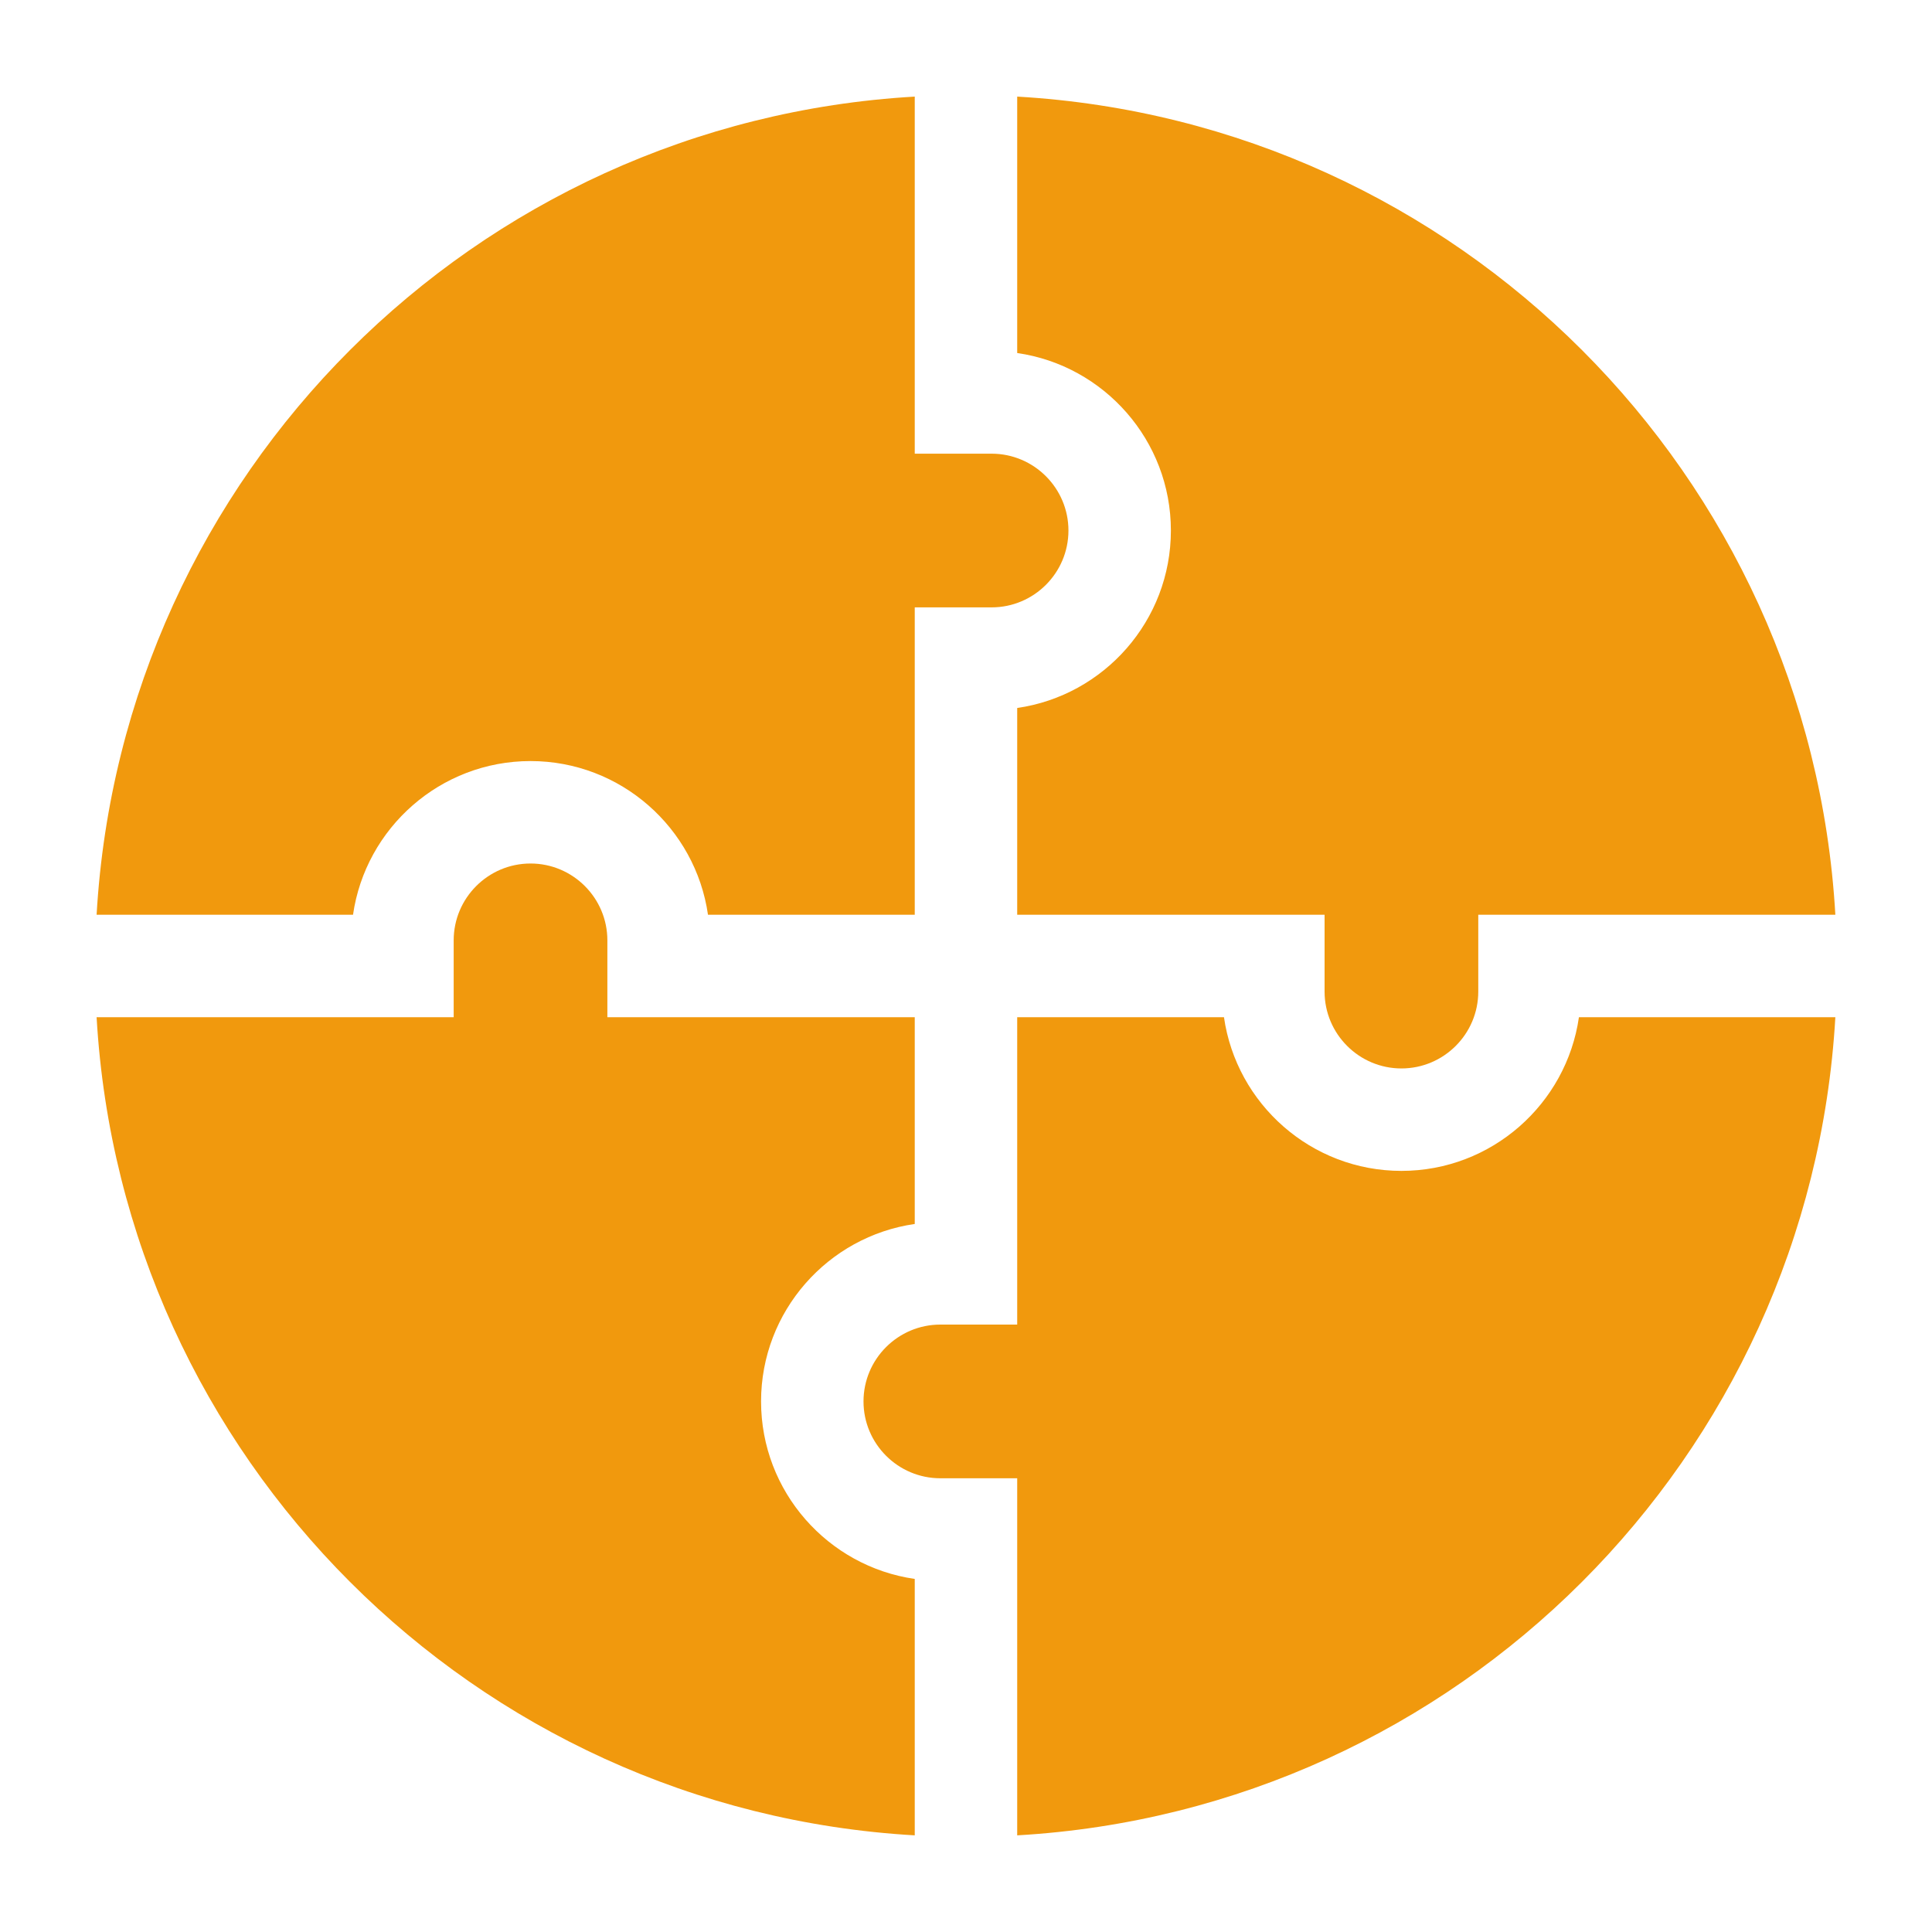 <svg width="40" height="40" viewBox="0 0 40 40" fill="none" xmlns="http://www.w3.org/2000/svg">
<path d="M21.06 7.309C22.857 7.567 24.242 9.117 24.242 10.984C24.242 12.851 22.857 14.4 21.06 14.658V18.939H27.424V20.53C27.424 21.407 28.138 22.121 29.015 22.121C29.892 22.121 30.606 21.407 30.606 20.53V18.939H37.999C37.474 9.824 30.183 2.526 21.06 2V7.309Z" fill="#F1990D"/>
<path d="M7.309 18.939C7.567 17.142 9.117 15.757 10.984 15.757C12.851 15.757 14.4 17.142 14.658 18.939H18.939V12.575H20.53C21.407 12.575 22.121 11.861 22.121 10.984C22.121 10.107 21.407 9.393 20.53 9.393H18.939V2C9.824 2.525 2.526 9.817 2 18.939H7.309Z" fill="#F1990D"/>
<path d="M18.939 32.69C17.142 32.432 15.757 30.882 15.757 29.015C15.757 27.148 17.142 25.599 18.939 25.341V21.06H12.575V19.469C12.575 18.592 11.861 17.878 10.984 17.878C10.107 17.878 9.393 18.592 9.393 19.469V21.06H2C2.525 30.175 9.816 37.473 18.939 37.999V32.69Z" fill="#F1990D"/>
<path d="M32.69 21.06C32.432 22.857 30.882 24.242 29.015 24.242C27.148 24.242 25.599 22.857 25.341 21.06H21.06V27.424H19.469C18.592 27.424 17.878 28.138 17.878 29.015C17.878 29.892 18.592 30.606 19.469 30.606H21.06V37.999C30.175 37.474 37.473 30.183 37.999 21.06H32.69Z" fill="#F1990D"/>
</svg>
